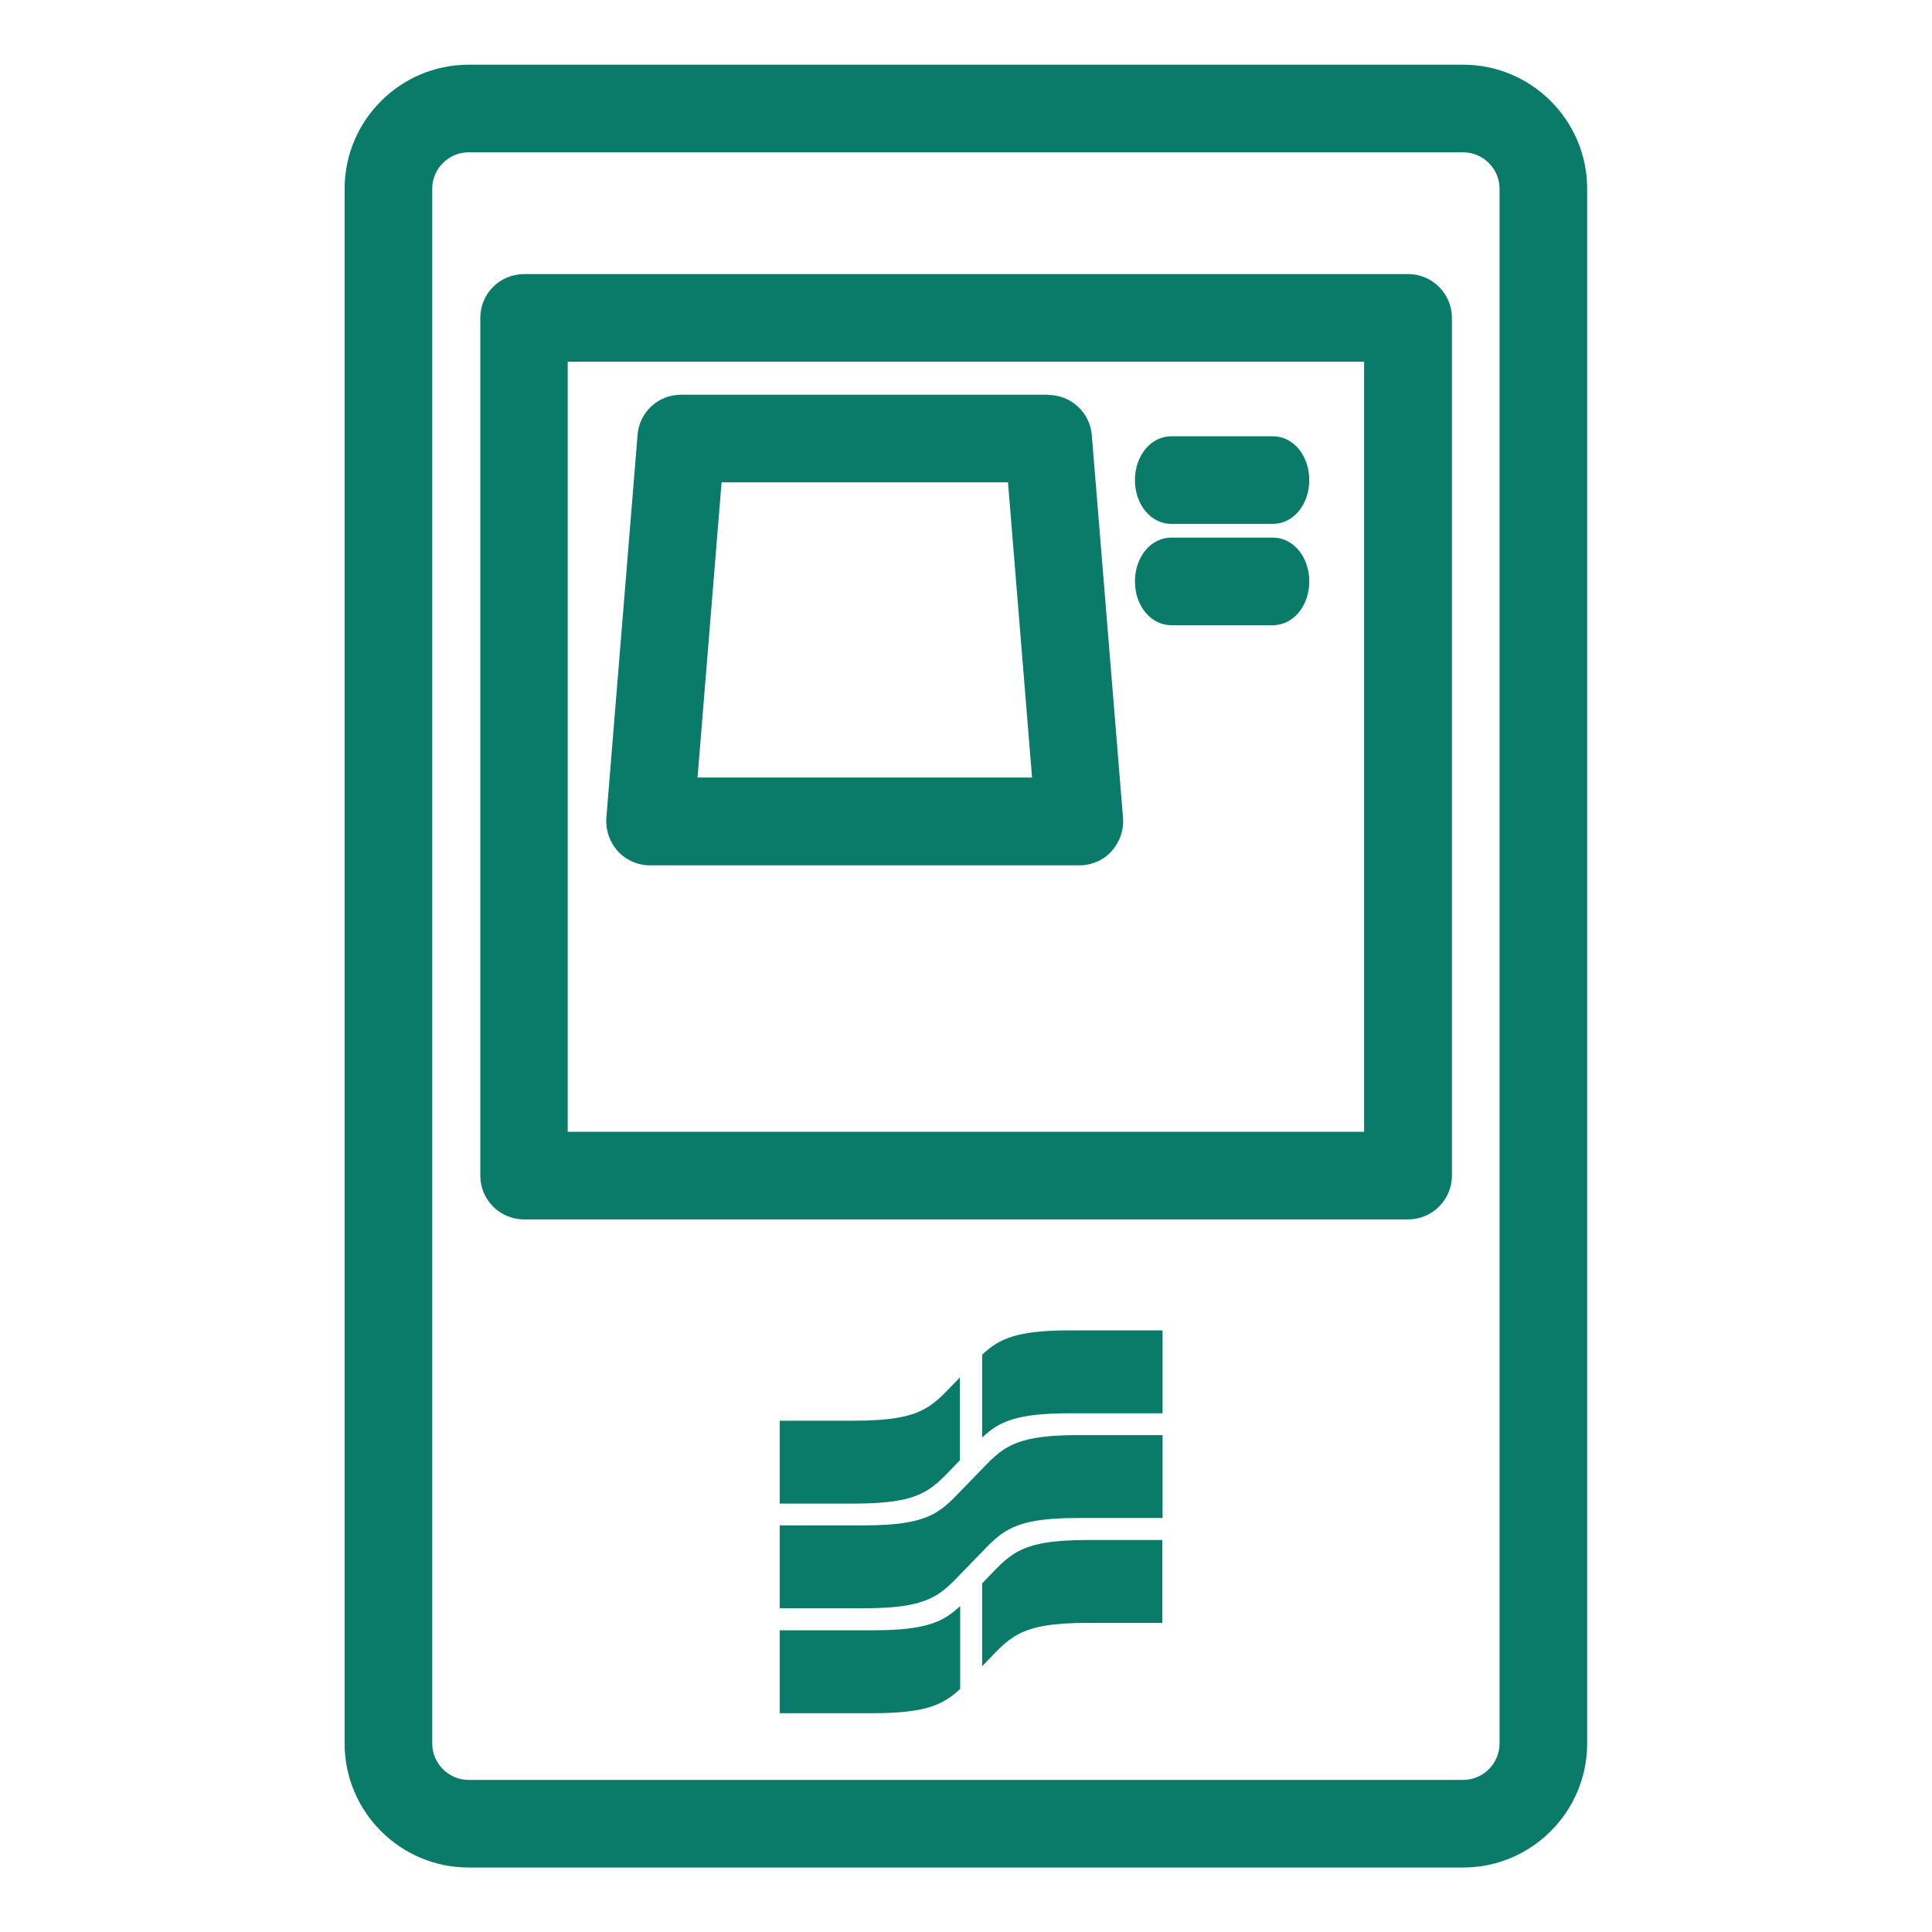 <?xml version="1.0" encoding="UTF-8"?><svg id="Layer_1" xmlns="http://www.w3.org/2000/svg" viewBox="0 0 86 86"><defs><style>.cls-1{fill:#0a7a69;}</style></defs><path class="cls-1" d="M46.67,17.57h-16.35c-1.02,0-1.86.77-1.94,1.79l-1.39,17.05c-.04.54.15,1.08.51,1.48.37.4.89.63,1.43.63h19.12c.54,0,1.07-.23,1.43-.63.36-.4.55-.93.51-1.48l-1.39-17.04c-.08-1.01-.93-1.79-1.94-1.79ZM45.94,34.61h-14.89l1.07-13.14h12.75l1.07,13.14Z"/><path class="cls-1" d="M23.33,54.28h39.35c1.07,0,1.95-.87,1.95-1.95V14.15c0-1.07-.87-1.95-1.95-1.95H23.33c-1.08,0-1.95.87-1.95,1.95v38.18c0,1.08.87,1.95,1.95,1.95ZM25.27,50.38V16.1h35.45v34.28H25.27Z"/><path class="cls-1" d="M65.14,2.88H20.86c-3.04,0-5.52,2.48-5.52,5.52v69.21c0,3.04,2.48,5.52,5.52,5.52h44.27c3.04,0,5.52-2.48,5.52-5.52V8.4c0-3.04-2.48-5.52-5.52-5.52ZM19.24,8.4c0-.89.73-1.62,1.62-1.62h44.27c.89,0,1.62.73,1.62,1.62v69.21c0,.89-.73,1.62-1.62,1.62H20.86c-.89,0-1.62-.73-1.62-1.62V8.4Z"/><path class="cls-1" d="M56.66,19.42h-4.52c-.91,0-1.62.86-1.62,1.95s.71,1.95,1.62,1.95h4.52c.91,0,1.62-.86,1.62-1.95s-.71-1.95-1.62-1.95Z"/><path class="cls-1" d="M56.66,23.93h-4.52c-.91,0-1.62.86-1.62,1.95s.71,1.95,1.62,1.95h4.52c.91,0,1.62-.86,1.62-1.95s-.71-1.95-1.62-1.95Z"/><path class="cls-1" d="M34.71,72.57v3.69h4.13c2.37,0,3.14-.37,3.9-1.08v-3.69c-.75.71-1.52,1.08-3.9,1.08h-4.13Z"/><path class="cls-1" d="M43.23,65.89c-1.31,1.31-1.55,2.01-4.8,2.01h-3.72v3.69h3.72c3.25,0,3.49-.7,4.8-2.01,1.31-1.31,1.55-2.01,4.8-2.01h3.72v-3.69h-3.72c-3.25,0-3.49.7-4.8,2.01Z"/><path class="cls-1" d="M43.72,70.48v3.69c1.24-1.26,1.54-1.93,4.72-1.93h3.3v-3.69h-3.3c-3.18,0-3.48.67-4.72,1.93Z"/><path class="cls-1" d="M43.72,60.3v3.69c.75-.71,1.52-1.08,3.9-1.08h4.13v-3.69h-4.13c-2.37,0-3.14.37-3.9,1.08Z"/><path class="cls-1" d="M42.73,64.99v-3.68c-1.24,1.26-1.54,1.93-4.72,1.93h-3.3v3.69h3.3c3.18,0,3.48-.67,4.72-1.93Z"/></svg>